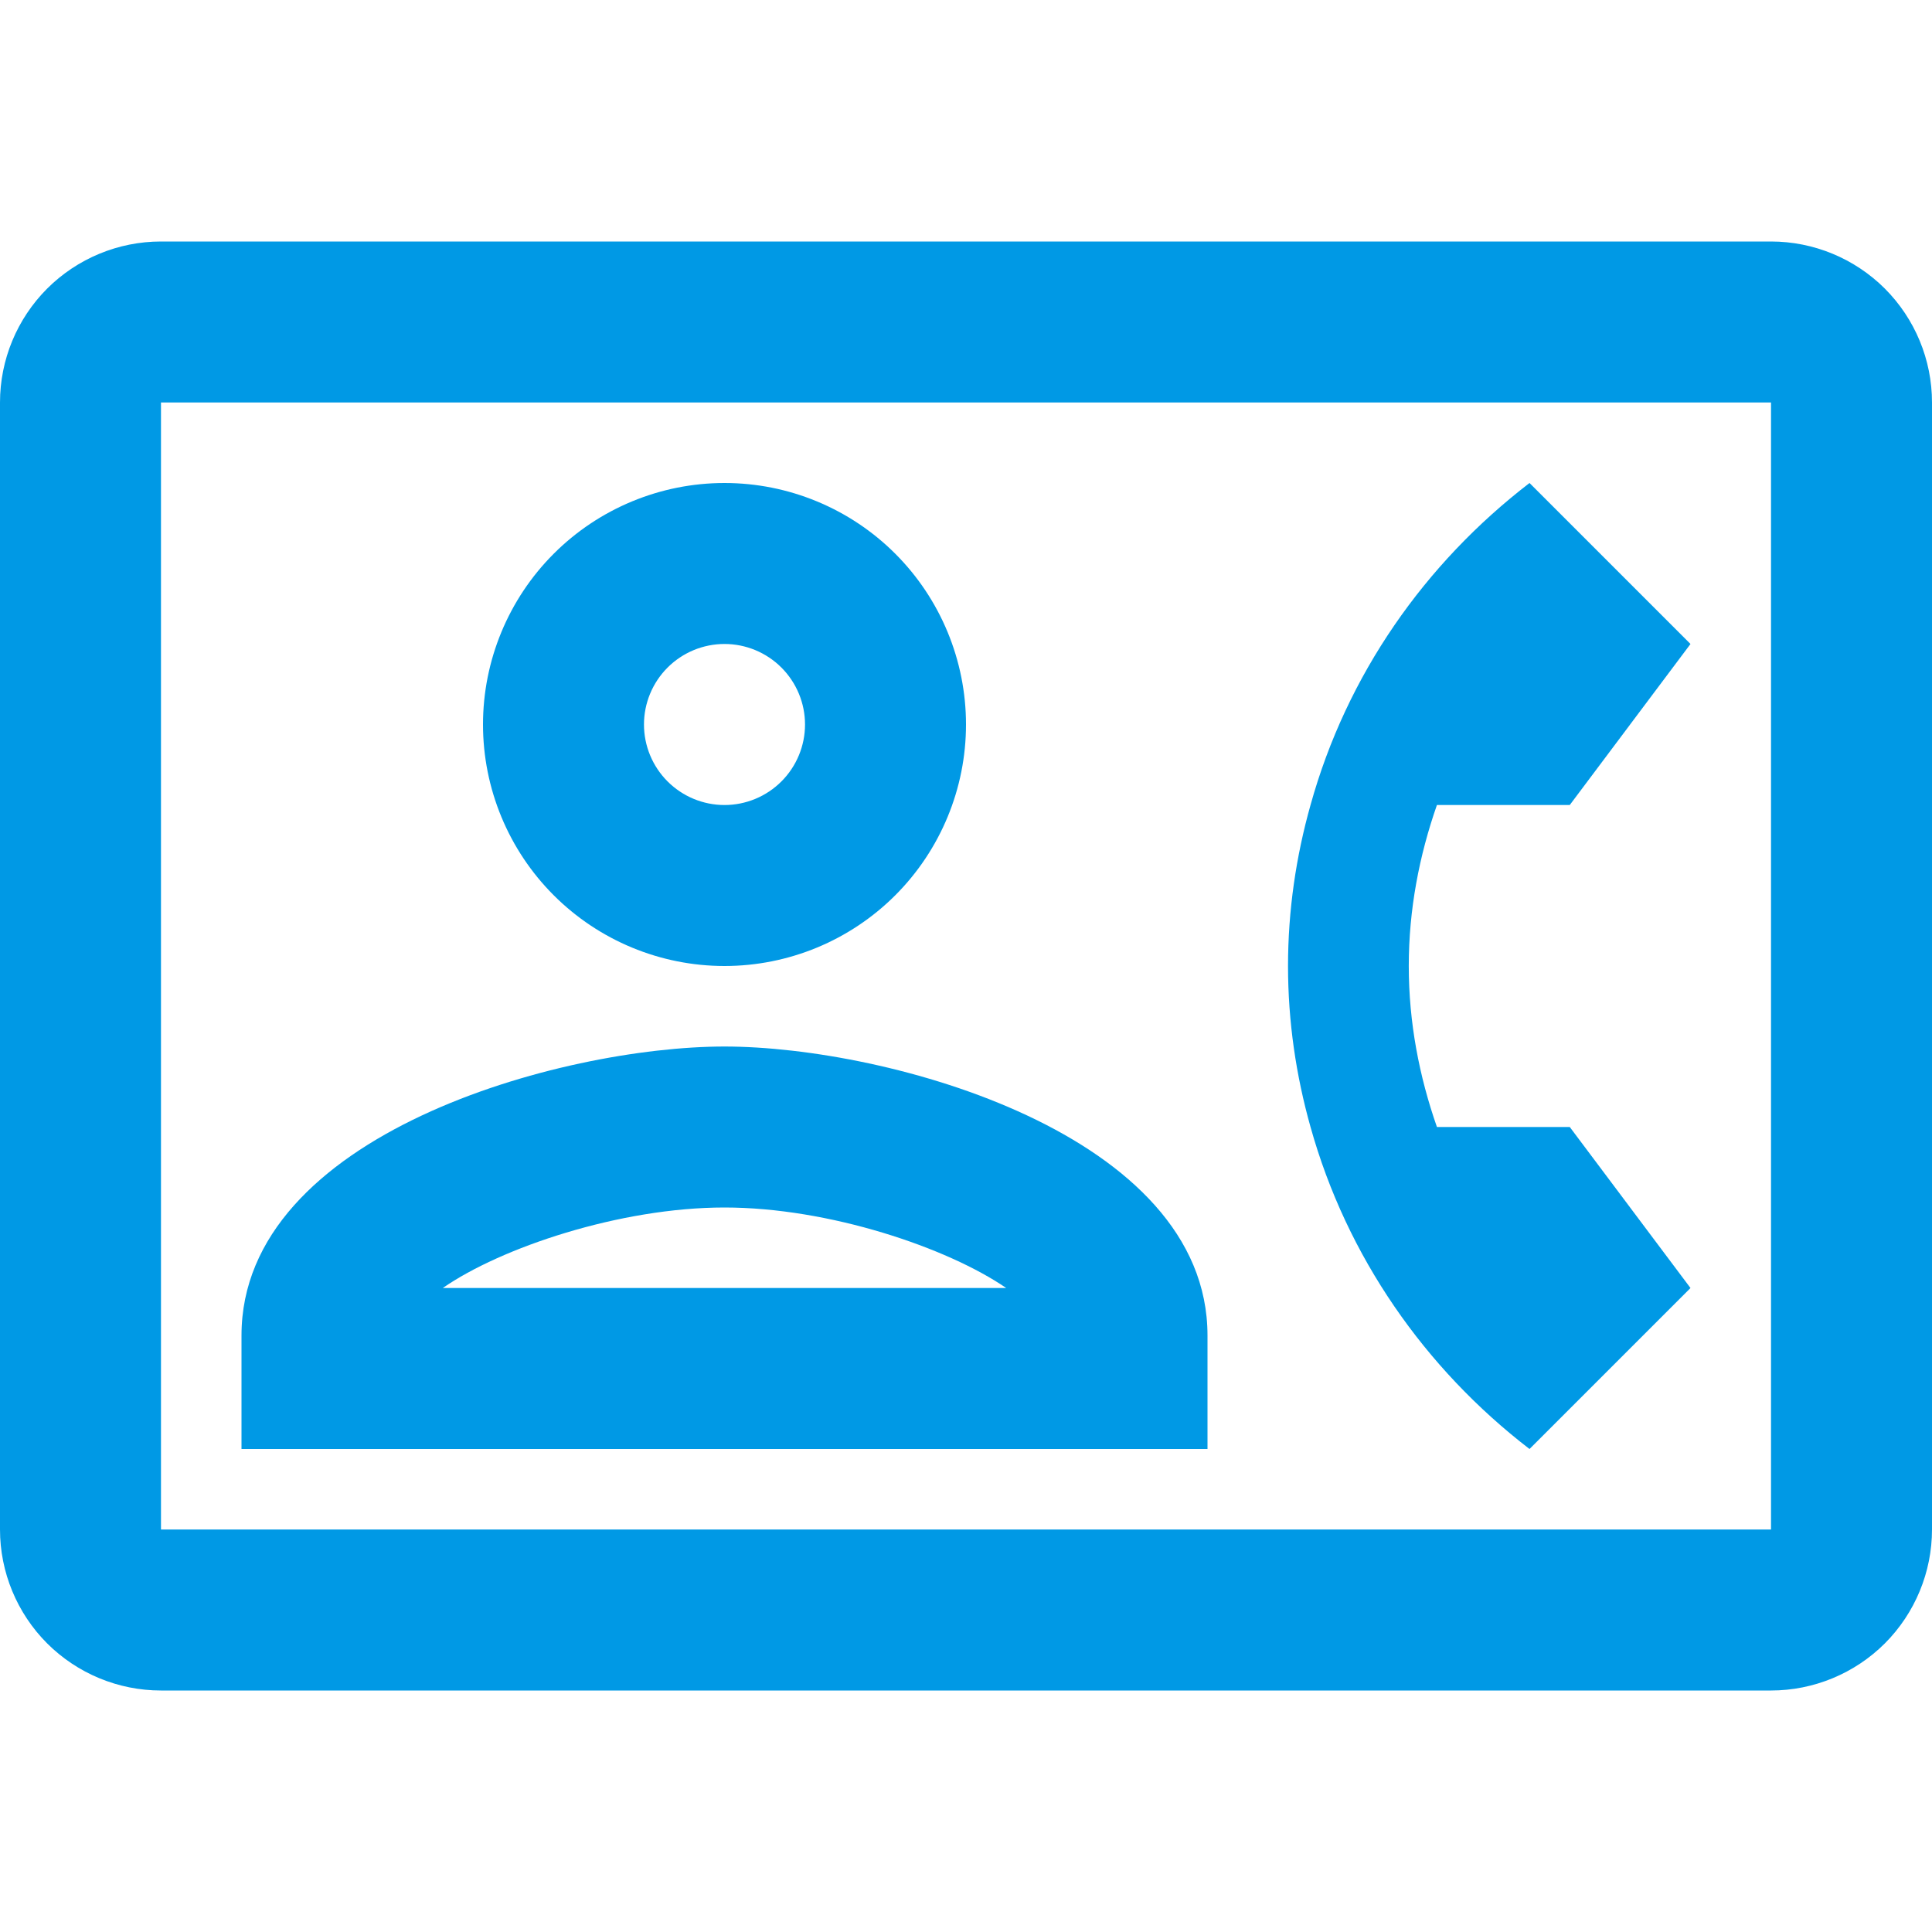 <svg width="28" height="28" viewBox="0 0 28 28" fill="none" xmlns="http://www.w3.org/2000/svg">
<path d="M25.667 3.5H2.333C1.714 3.5 1.121 3.746 0.683 4.183C0.246 4.621 0 5.214 0 5.833L0 22.167C0 22.785 0.246 23.379 0.683 23.817C1.121 24.254 1.714 24.5 2.333 24.5H25.667C26.285 24.5 26.879 24.254 27.317 23.817C27.754 23.379 28 22.785 28 22.167V5.833C28 5.214 27.754 4.621 27.317 4.183C26.879 3.746 26.285 3.5 25.667 3.5ZM25.667 22.167H2.333V5.833H25.667V22.167ZM22.167 21L24.5 18.667L22.75 16.333H20.825C20.568 15.598 20.417 14.817 20.417 14C20.417 13.183 20.568 12.402 20.825 11.667H22.75L24.5 9.333L22.167 7C20.65 8.167 19.518 9.777 18.993 11.667C18.783 12.413 18.667 13.195 18.667 14C18.667 14.805 18.783 15.587 18.993 16.333C19.518 18.212 20.65 19.833 22.167 21ZM10.5 14C11.428 14 12.319 13.631 12.975 12.975C13.631 12.319 14 11.428 14 10.5C14 9.572 13.631 8.681 12.975 8.025C12.319 7.369 11.428 7 10.5 7C9.572 7 8.681 7.369 8.025 8.025C7.369 8.681 7 9.572 7 10.5C7 11.428 7.369 12.319 8.025 12.975C8.681 13.631 9.572 14 10.5 14ZM10.5 9.333C10.809 9.333 11.106 9.456 11.325 9.675C11.544 9.894 11.667 10.191 11.667 10.5C11.667 10.809 11.544 11.106 11.325 11.325C11.106 11.544 10.809 11.667 10.5 11.667C10.191 11.667 9.894 11.544 9.675 11.325C9.456 11.106 9.333 10.809 9.333 10.5C9.333 10.191 9.456 9.894 9.675 9.675C9.894 9.456 10.191 9.333 10.5 9.333ZM17.5 19.355C17.5 16.438 12.868 15.167 10.5 15.167C8.132 15.167 3.5 16.438 3.5 19.355V21H17.5V19.355ZM6.417 18.667C7.257 18.083 8.983 17.5 10.5 17.5C12.017 17.5 13.732 18.083 14.583 18.667H6.417Z" fill="#0099E5"/>
</svg>
